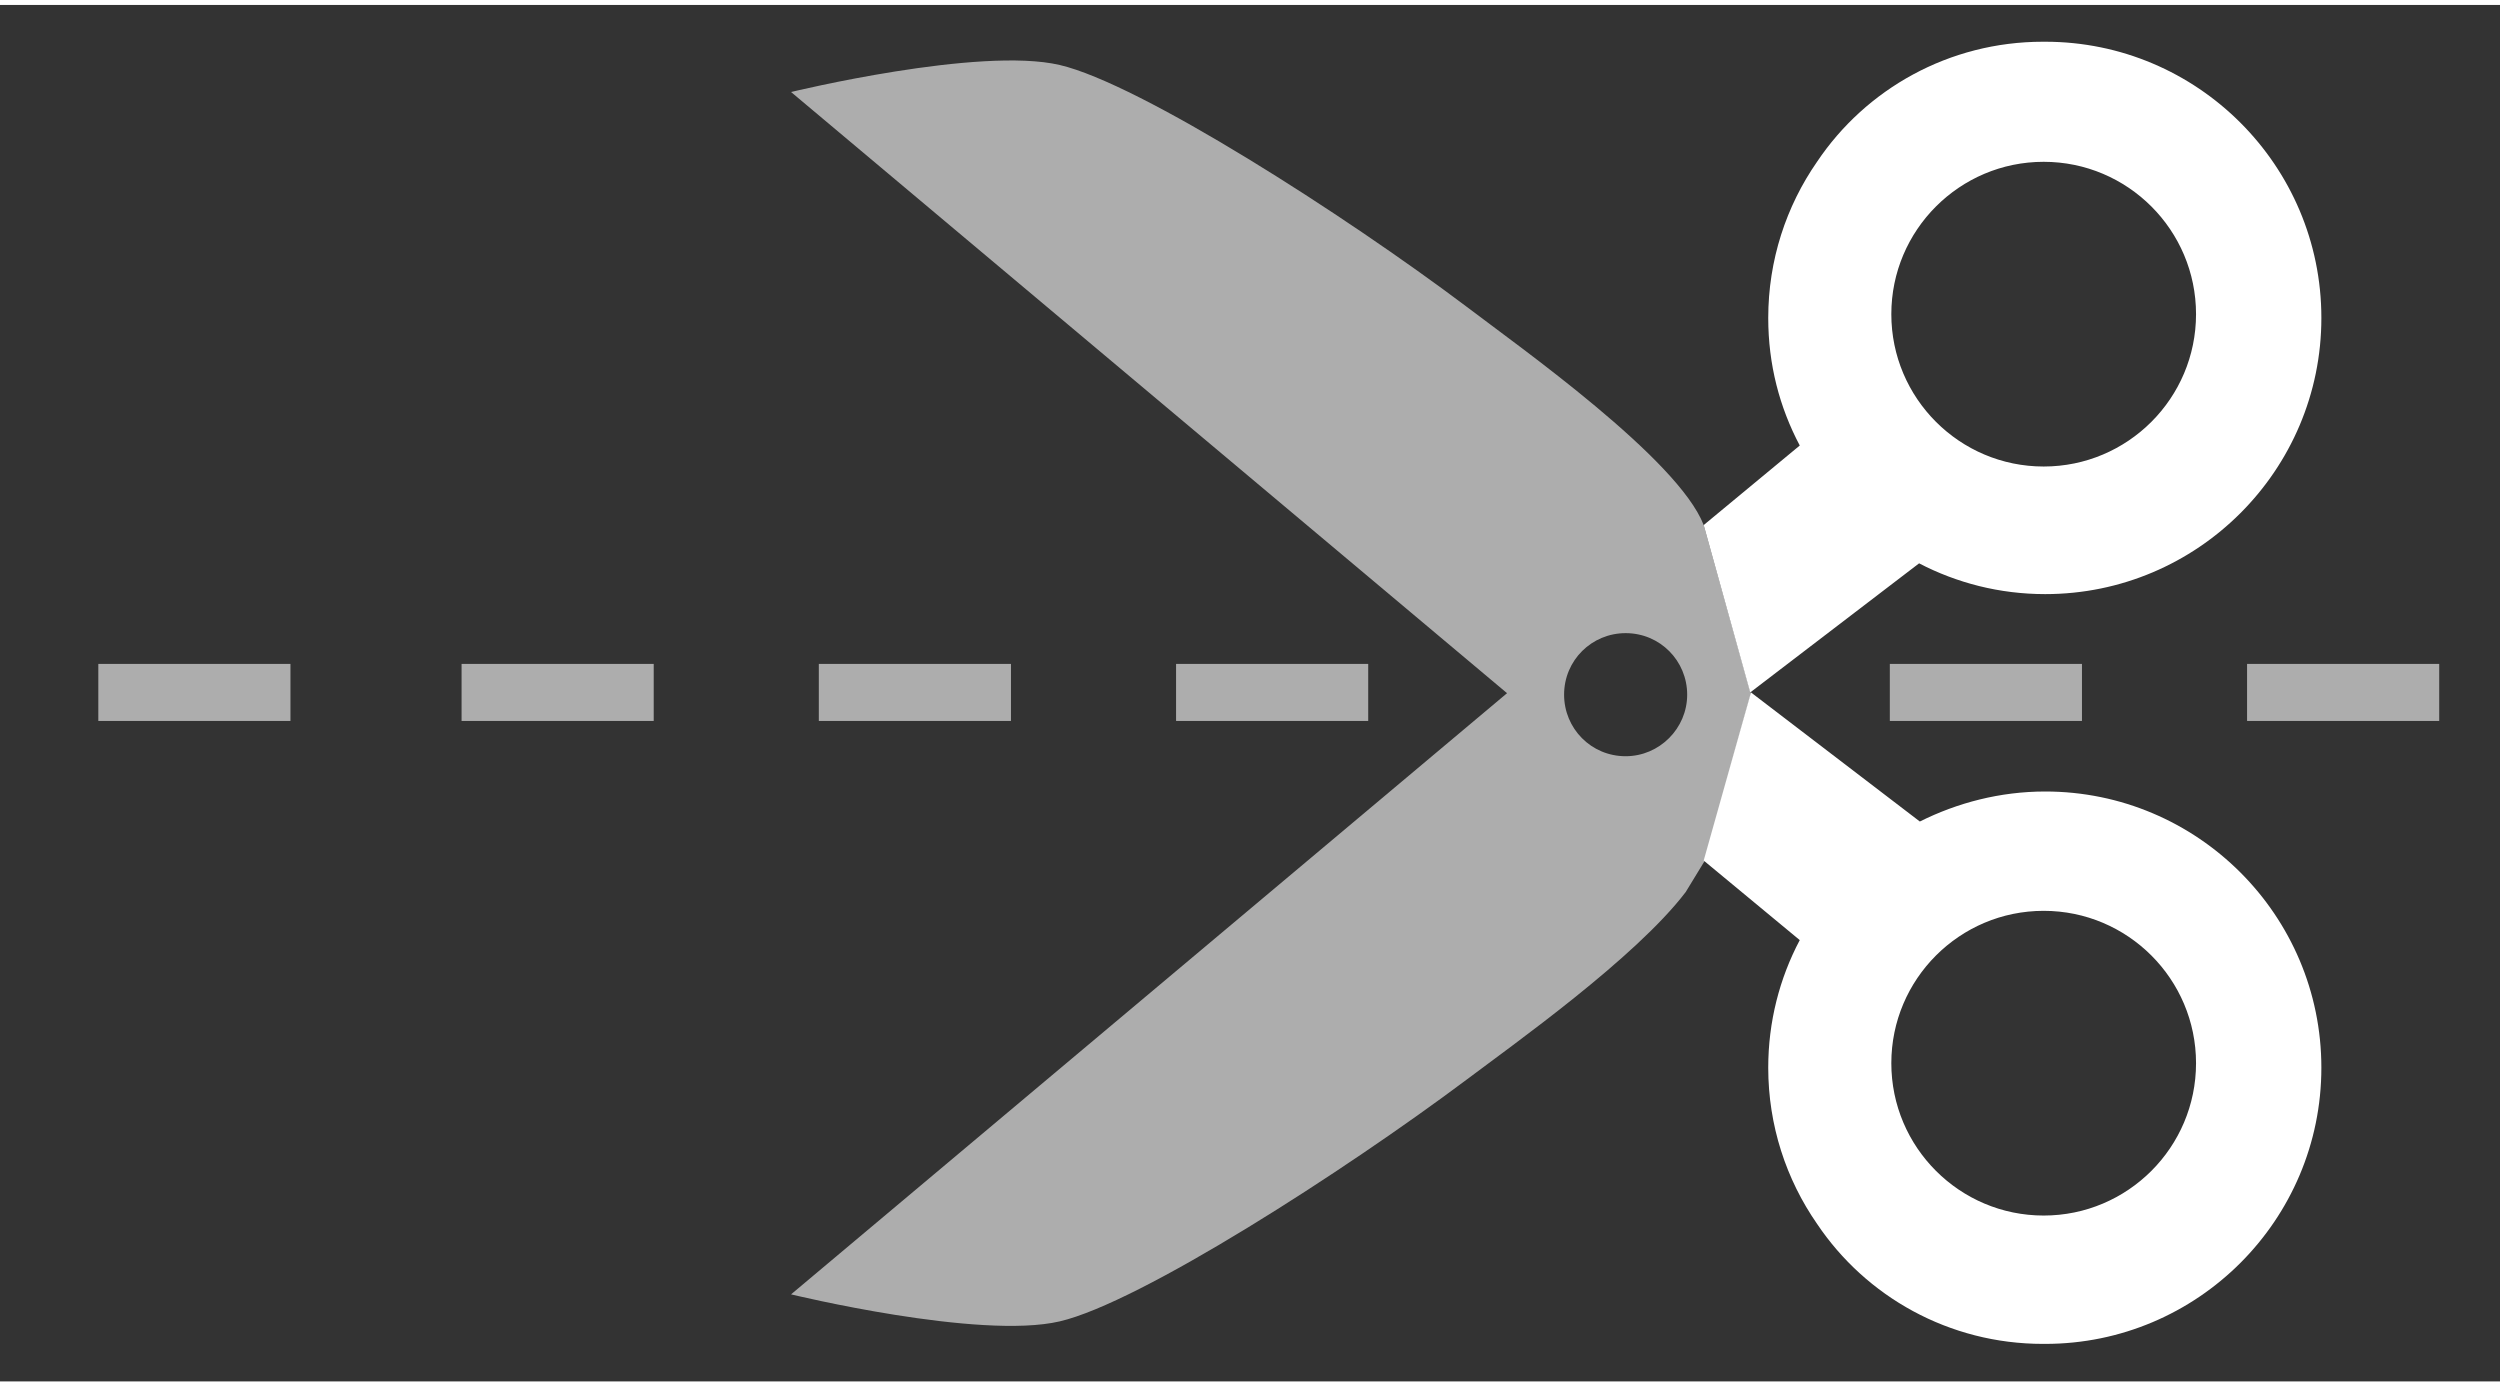<?xml version="1.0" encoding="utf-8"?>
<svg xmlns="http://www.w3.org/2000/svg" xmlns:xlink="http://www.w3.org/1999/xlink" version="1.1" id="Design_Main" x="0px" y="0px" viewBox="0 0 33.31 18.34" style="enable-background:new 0 0 33.31 18.34;" xml:space="preserve" width="110" height="61">
<rect x="0" y="0" width="33.31" height="18.34" fill="#333333" stroke="none"/>
<style type="text/css">
	.st0{fill:#EA590C;}
	.st1{fill:#FFFFFF;}
	.st2{opacity:0.6;fill:#FFFFFF;}
</style>
<g id="Design_Seite">
</g>
<g>
	<g>
		<path class="st0" d="M22.7,11.4"/>
		<path class="st1" d="M27.25,7.85c2.03,0,3.68-1.65,3.68-3.68c0-2.03-1.65-3.68-3.68-3.68h-0.03c-1.25,0-2.36,0.63-3.01,1.6    c-0.41,0.59-0.65,1.31-0.65,2.08c0,0.62,0.15,1.19,0.42,1.7L22.7,6.93l0.62,2.23l2.25-1.72C26.07,7.7,26.64,7.85,27.25,7.85z     M27.23,2.09c1.12,0,2.03,0.91,2.03,2.03c0,1.12-0.91,2.03-2.03,2.03c-1.12,0-2.03-0.91-2.03-2.03C25.2,3,26.11,2.09,27.23,2.09z"/>
		<path class="st1" d="M27.25,10.48c-0.6,0-1.17,0.15-1.67,0.4l-2.25-1.72L22.7,11.4l1.28,1.06c-0.27,0.51-0.42,1.09-0.42,1.7    c0,0.77,0.24,1.49,0.65,2.08c0.65,0.97,1.76,1.6,3.01,1.6h0.03c2.03,0,3.68-1.65,3.68-3.68C30.93,12.13,29.28,10.48,27.25,10.48z     M27.23,16.13c-1.12,0-2.03-0.91-2.03-2.03c0-1.12,0.91-2.03,2.03-2.03c1.12,0,2.03,0.91,2.03,2.03    C29.26,15.22,28.35,16.13,27.23,16.13z"/>
	</g>
	<g>
		<rect x="29.94" y="8.78" class="st2" width="2.56" height="0.76"/>
		<rect x="25.18" y="8.78" class="st2" width="2.56" height="0.76"/>
		<rect x="15.67" y="8.78" class="st2" width="2.56" height="0.76"/>
		<rect x="10.91" y="8.78" class="st2" width="2.56" height="0.76"/>
		<rect x="6.15" y="8.78" class="st2" width="2.56" height="0.76"/>
		<rect x="1.31" y="8.78" class="st2" width="2.56" height="0.76"/>
		<rect x="-3.45" y="8.78" class="st2" width="2.56" height="0.76"/>
	</g>
	<path class="st2" d="M22.7,6.93c-0.34-0.88-2.45-2.37-3.16-2.91c-1.62-1.22-4.35-2.97-5.42-3.22c-1.07-0.25-3.58,0.36-3.58,0.36   l9.54,8.01l-9.54,8.01c0,0,2.51,0.61,3.58,0.36c1.07-0.25,3.79-2,5.42-3.22c0.61-0.46,2.25-1.62,2.92-2.5l0.25-0.41l0.62-2.23   L22.7,6.93z M21.66,10.01c-0.46,0-0.82-0.37-0.82-0.82c0-0.46,0.37-0.82,0.82-0.82c0.46,0,0.82,0.37,0.82,0.82   C22.48,9.64,22.11,10.01,21.66,10.01z"/>
</g>
</svg>
